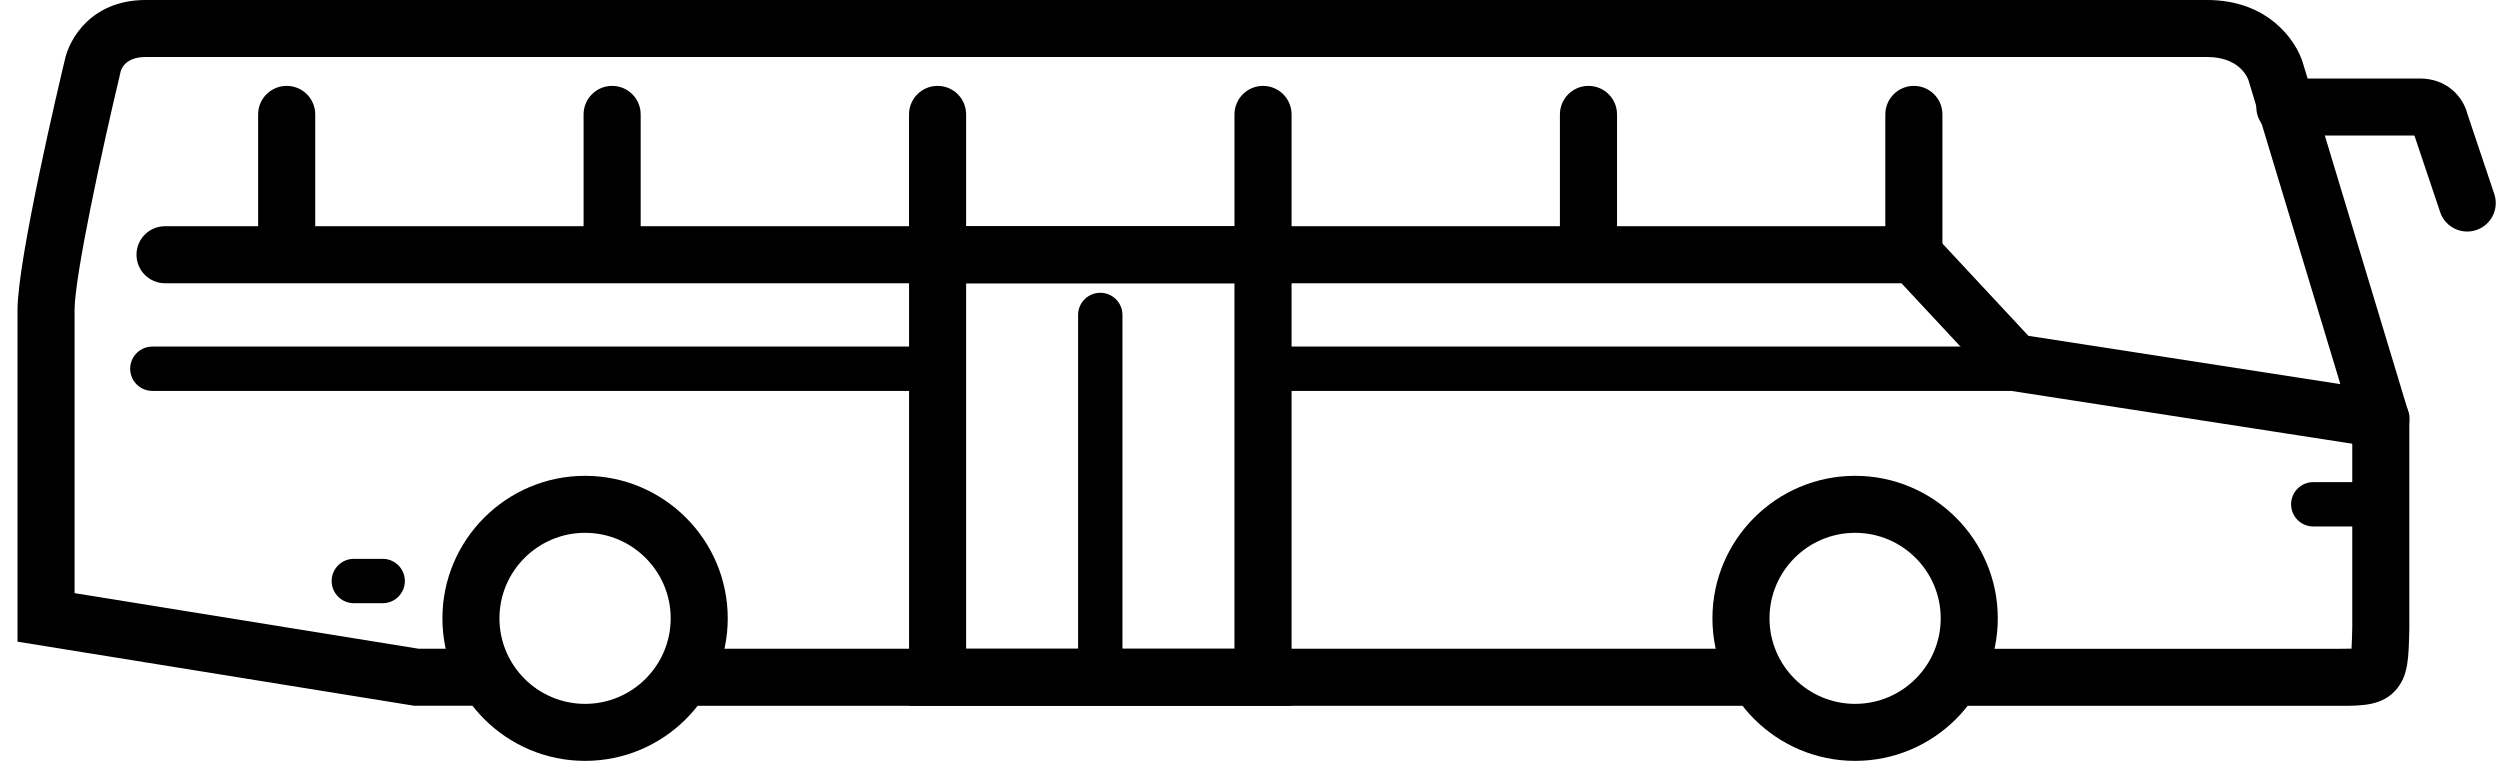 <svg width="115" height="35" viewBox="0 0 115 35" fill="none" xmlns="http://www.w3.org/2000/svg">
<g clip-path="url(#clip0_397_22416)">
<path d="M31.213 32.466H83.389C82.431 31.962 81.59 31.226 80.816 30.401C80.657 30.231 80.527 30.042 80.427 29.842H32.234C32.22 30.911 31.838 31.803 31.213 32.464V32.466Z" fill="black"/>
<path d="M105.933 2.895C105.604 1.82 104.306 0 101.525 0H6.703C4.201 0 3.178 1.793 2.977 2.775C2.727 3.818 0.805 11.944 0.805 14.264V29.517L19.047 32.464H23.788C22.962 31.837 22.348 30.978 22.165 29.857C22.165 29.851 22.165 29.846 22.163 29.842H19.257L3.43 27.285V14.264C3.43 12.725 4.688 6.9 5.535 3.359L5.548 3.298C5.554 3.271 5.688 2.622 6.701 2.622H101.523C102.951 2.622 103.354 3.483 103.427 3.68L108.204 19.481V28.852C108.197 29.21 108.187 29.574 108.17 29.838C107.99 29.844 107.786 29.844 107.646 29.844H89.713C89.701 29.895 89.69 29.949 89.674 30C89.439 30.756 89.193 31.69 88.554 32.225C88.451 32.311 88.344 32.393 88.237 32.468H107.646C108.667 32.468 109.63 32.468 110.271 31.666C110.781 31.026 110.799 30.271 110.829 28.898V19.096L105.933 2.897V2.895Z" fill="black"/>
<path d="M26.913 35C23.295 35 20.351 32.059 20.351 28.444C20.351 24.829 23.295 21.888 26.913 21.888C30.532 21.888 33.476 24.829 33.476 28.444C33.476 32.059 30.532 35 26.913 35V35ZM26.913 24.51C24.742 24.51 22.975 26.274 22.975 28.444C22.975 30.613 24.742 32.378 26.913 32.378C29.085 32.378 30.852 30.613 30.852 28.444C30.852 26.274 29.085 24.51 26.913 24.51Z" fill="black"/>
<path d="M85.335 35C81.716 35 78.772 32.059 78.772 28.444C78.772 24.829 81.716 21.888 85.335 21.888C88.954 21.888 91.898 24.829 91.898 28.444C91.898 32.059 88.954 35 85.335 35V35ZM85.335 24.51C83.163 24.51 81.397 26.274 81.397 28.444C81.397 30.613 83.163 32.378 85.335 32.378C87.507 32.378 89.273 30.613 89.273 28.444C89.273 26.274 87.507 24.51 85.335 24.51Z" fill="black"/>
<path d="M109.52 20.599C109.453 20.599 109.386 20.593 109.317 20.583L92.007 17.902L87.468 13.03H7.592C6.867 13.03 6.279 12.444 6.279 11.718C6.279 10.992 6.865 10.406 7.592 10.406H88.609L93.306 15.448L109.718 17.99C110.435 18.101 110.925 18.771 110.814 19.487C110.712 20.134 110.154 20.599 109.518 20.599H109.52Z" fill="black"/>
<path d="M88.038 12.938C87.313 12.938 86.725 12.352 86.725 11.627V5.263C86.725 4.539 87.311 3.951 88.038 3.951C88.764 3.951 89.351 4.537 89.351 5.263V11.627C89.351 12.35 88.764 12.938 88.038 12.938Z" fill="black"/>
<path d="M73.069 12.938C72.345 12.938 71.756 12.352 71.756 11.627V5.263C71.756 4.539 72.343 3.951 73.069 3.951C73.796 3.951 74.383 4.537 74.383 5.263V11.627C74.383 12.35 73.796 12.938 73.069 12.938Z" fill="black"/>
<path d="M58.099 12.938C57.374 12.938 56.786 12.352 56.786 11.627V5.263C56.786 4.539 57.373 3.951 58.099 3.951C58.825 3.951 59.412 4.537 59.412 5.263V11.627C59.412 12.35 58.825 12.938 58.099 12.938Z" fill="black"/>
<path d="M43.128 12.938C42.404 12.938 41.815 12.352 41.815 11.627V5.263C41.815 4.539 42.402 3.951 43.128 3.951C43.855 3.951 44.442 4.537 44.442 5.263V11.627C44.442 12.35 43.855 12.938 43.128 12.938Z" fill="black"/>
<path d="M28.158 12.938C27.433 12.938 26.845 12.352 26.845 11.627V5.263C26.845 4.539 27.431 3.951 28.158 3.951C28.884 3.951 29.471 4.537 29.471 5.263V11.627C29.471 12.35 28.884 12.938 28.158 12.938Z" fill="black"/>
<path d="M13.187 12.938C12.463 12.938 11.874 12.352 11.874 11.627V5.263C11.874 4.539 12.461 3.951 13.187 3.951C13.914 3.951 14.501 4.537 14.501 5.263V11.627C14.501 12.35 13.914 12.938 13.187 12.938Z" fill="black"/>
<path d="M59.412 32.466H41.817V10.408H59.412V32.466ZM44.442 29.844H56.785V13.03H44.442V29.842V29.844Z" fill="black"/>
<path d="M50.613 31.731C50.049 31.731 49.592 31.274 49.592 30.711V14.488C49.592 13.924 50.049 13.468 50.613 13.468C51.177 13.468 51.633 13.924 51.633 14.488V30.709C51.633 31.272 51.177 31.729 50.613 31.729V31.731Z" fill="black"/>
<path d="M109.517 24.217H106.411C105.847 24.217 105.39 23.761 105.39 23.198C105.39 22.634 105.847 22.178 106.411 22.178H109.517C110.081 22.178 110.538 22.634 110.538 23.198C110.538 23.761 110.081 24.217 109.517 24.217Z" fill="black"/>
<path d="M113.492 10.651C112.943 10.651 112.431 10.305 112.247 9.757L111.064 6.235H105.103C104.379 6.235 103.79 5.649 103.79 4.923C103.79 4.198 104.377 3.611 105.103 3.611H111.311C112.546 3.611 113.293 4.433 113.498 5.233L114.736 8.922C114.968 9.61 114.597 10.353 113.909 10.582C113.771 10.628 113.63 10.651 113.492 10.651V10.651Z" fill="black"/>
<path d="M17.603 27.747H16.277C15.713 27.747 15.256 27.29 15.256 26.727C15.256 26.163 15.713 25.707 16.277 25.707H17.603C18.167 25.707 18.624 26.163 18.624 26.727C18.624 27.29 18.167 27.747 17.603 27.747Z" fill="black"/>
<path d="M43.128 17.982H7.009C6.445 17.982 5.988 17.526 5.988 16.962C5.988 16.399 6.445 15.942 7.009 15.942H43.128C43.692 15.942 44.149 16.399 44.149 16.962C44.149 17.526 43.692 17.982 43.128 17.982Z" fill="black"/>
<path d="M92.402 17.982H58.099C57.535 17.982 57.078 17.526 57.078 16.962C57.078 16.399 57.535 15.942 58.099 15.942H92.402C92.966 15.942 93.423 16.399 93.423 16.962C93.423 17.526 92.966 17.982 92.402 17.982Z" fill="black"/>
</g>
<defs>
<clipPath id="clip0_397_22416">
<rect width="114" height="35" fill="white" transform="translate(0.805)"/>
</clipPath>
</defs>
</svg>
